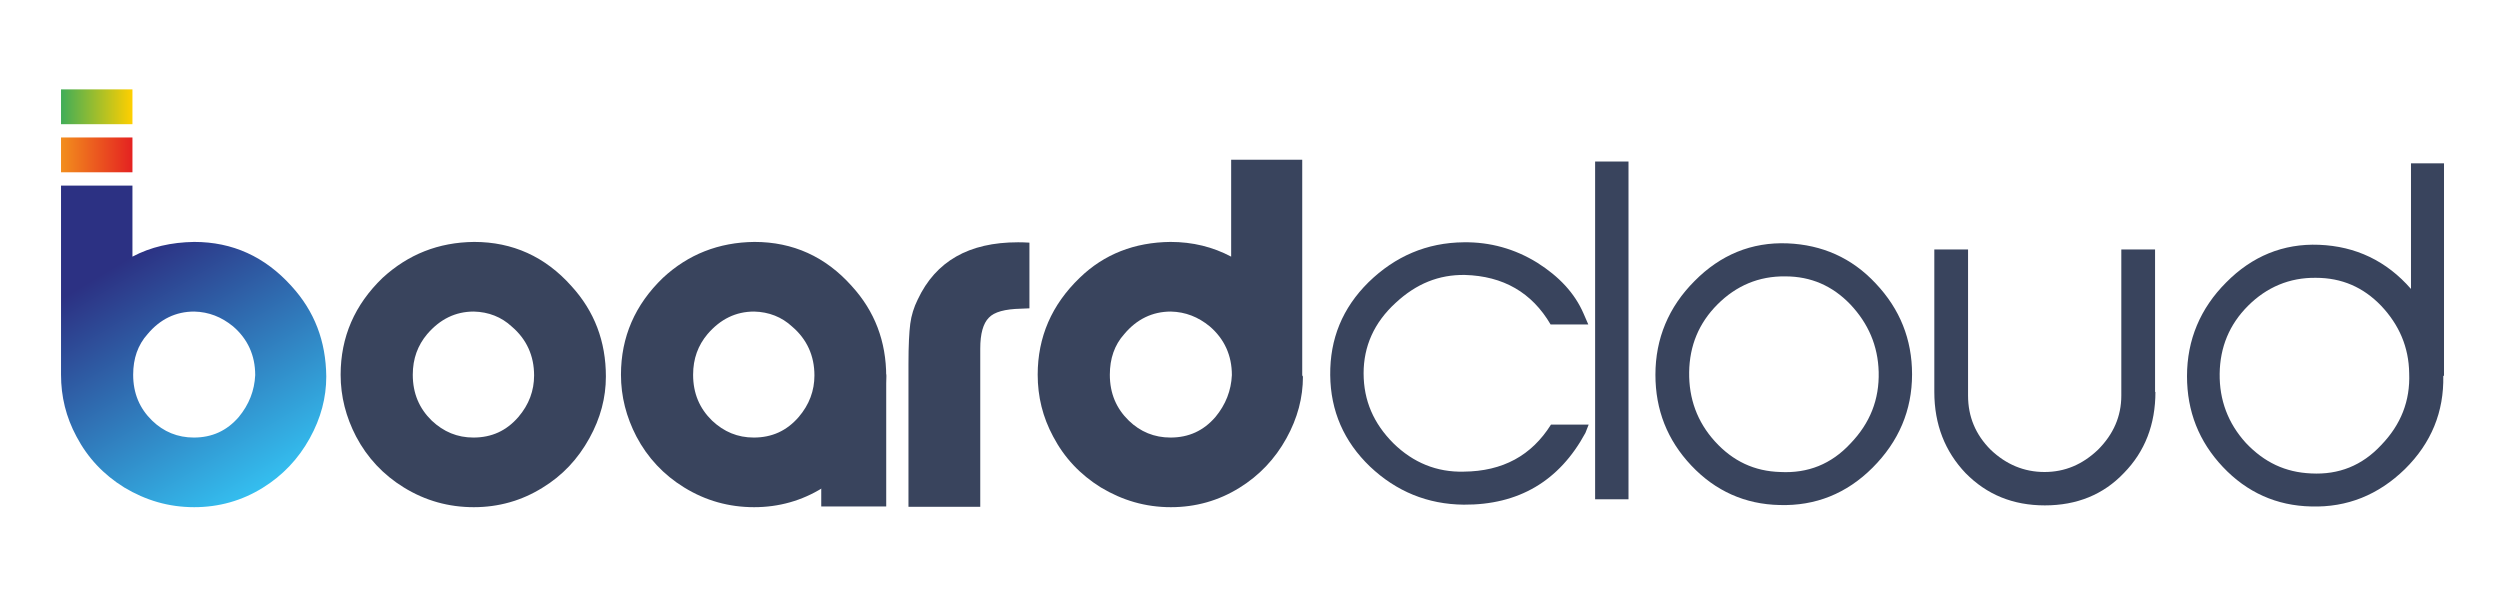 <?xml version="1.0" encoding="utf-8"?>
<!-- Generator: Adobe Illustrator 23.0.3, SVG Export Plug-In . SVG Version: 6.00 Build 0)  -->
<svg version="1.1" id="Livello_3" xmlns="http://www.w3.org/2000/svg" xmlns:xlink="http://www.w3.org/1999/xlink" x="0px" y="0px"
	 viewBox="0 0 696.5 166.1" style="enable-background:new 0 0 696.5 166.1;" xml:space="preserve">
<g>
	<path style="fill:#39445D;" d="M132.1,67.4c10.7,0,19.8,4.1,27.1,12.3c6.4,7,9.6,15.4,9.6,25.2c0,5.9-1.5,11.6-4.6,17.2
		c-3.2,5.8-7.5,10.4-13.1,13.8c-5.8,3.6-12.2,5.4-19.1,5.4c-7,0-13.5-1.8-19.5-5.5c-5.7-3.5-10.2-8.3-13.3-14.2
		c-2.8-5.4-4.3-11.1-4.3-17.2c0-10.5,3.9-19.5,11.7-27C113.7,70.9,122.1,67.5,132.1,67.4z M132,86.8c-5.1,0-9.4,2.1-13,6.3
		c-2.6,3.1-4,6.8-4,11.3c0,5.2,1.8,9.4,5.3,12.8c3.3,3.1,7.1,4.7,11.6,4.7c5.1,0,9.2-1.9,12.5-5.7c3-3.5,4.4-7.4,4.4-11.6
		c0-5.5-2.1-10.1-6.2-13.6C139.7,88.3,136.1,86.9,132,86.8z"/>
	<linearGradient id="SVGID_1_" gradientUnits="userSpaceOnUse" x1="72.876" y1="135.936" x2="20.862" y2="49.37">
		<stop  offset="0" style="stop-color:#34BEEF"/>
		<stop  offset="0.732" style="stop-color:#2C3183"/>
	</linearGradient>
	<path style="fill:url(#SVGID_1_);" d="M81.2,79.7c-7.4-8.2-16.4-12.3-27.1-12.3c-6.4,0.1-12.1,1.4-17.2,4.1V51.7H17v52.6h0
		c0,0,0,0.1,0,0.1c0,6.1,1.4,11.8,4.3,17.2c3.1,5.9,7.5,10.6,13.3,14.2c6,3.6,12.4,5.5,19.5,5.5c6.9,0,13.3-1.8,19.1-5.4
		c5.5-3.4,9.9-8,13.1-13.8c3.1-5.6,4.6-11.3,4.6-17.2C90.8,95,87.6,86.7,81.2,79.7z M66.5,116.2c-3.3,3.8-7.4,5.7-12.5,5.7
		c-4.5,0-8.4-1.6-11.6-4.7c-3.5-3.4-5.3-7.6-5.3-12.8c0-4.5,1.3-8.3,4-11.3c3.5-4.2,7.9-6.3,13-6.3c4.1,0.1,7.6,1.5,10.8,4.1
		c4.1,3.5,6.2,8.1,6.2,13.6C70.9,108.8,69.4,112.7,66.5,116.2z"/>
	<linearGradient id="SVGID_2_" gradientUnits="userSpaceOnUse" x1="17.021" y1="43.117" x2="36.878" y2="43.117">
		<stop  offset="0" style="stop-color:#F28E1D"/>
		<stop  offset="1" style="stop-color:#E42221"/>
	</linearGradient>
	<rect x="17" y="38.3" style="fill:url(#SVGID_2_);" width="19.9" height="9.7"/>
	<linearGradient id="SVGID_3_" gradientUnits="userSpaceOnUse" x1="17.021" y1="29.732" x2="36.878" y2="29.732">
		<stop  offset="0" style="stop-color:#40AD58"/>
		<stop  offset="1" style="stop-color:#FFCF00"/>
	</linearGradient>
	<rect x="17" y="24.9" style="fill:url(#SVGID_3_);" width="19.9" height="9.7"/>
	<path style="fill:#39445D;" d="M362.8,104.3L362.8,104.3l0-59.8H343v27c-5.1-2.7-10.7-4.1-16.9-4.1c-10,0.1-18.5,3.4-25.3,10
		c-7.8,7.5-11.7,16.5-11.7,27c0,6.1,1.4,11.8,4.3,17.2c3.1,5.9,7.5,10.6,13.3,14.2c6,3.6,12.4,5.5,19.5,5.5c6.9,0,13.3-1.8,19.1-5.4
		c5.5-3.4,9.9-8,13.1-13.8c3.1-5.6,4.6-11.3,4.6-17.2C362.8,104.7,362.8,104.5,362.8,104.3z M338.6,116.2c-3.3,3.8-7.4,5.7-12.5,5.7
		c-4.5,0-8.4-1.6-11.6-4.7c-3.5-3.4-5.3-7.6-5.3-12.8c0-4.5,1.3-8.3,4-11.3c3.5-4.2,7.9-6.3,13-6.3c4.1,0.1,7.6,1.5,10.8,4.1
		c4.1,3.5,6.2,8.1,6.2,13.6C343,108.8,341.5,112.7,338.6,116.2z"/>
	<path style="fill:#39445D;" d="M273,141.2h-19.9v-39.8c0-5.2,0.2-8.9,0.5-11.2c0.3-2.3,1-4.6,2.1-6.8c5-10.6,14.2-15.9,27.9-15.9
		c0.7,0,1.7,0,3.2,0.1v18.3l-2.4,0.1c-4.4,0.1-7.4,0.9-8.9,2.5c-1.6,1.6-2.4,4.5-2.4,8.6V141.2z"/>
	<path style="fill:#39445D;" d="M210.2,67.4c10.7,0,19.8,4.1,27.1,12.3c6.4,7,9.6,15.4,9.6,25.2c0,5.9-1.5,11.6-4.6,17.2
		c-3.2,5.8-7.5,10.4-13.1,13.8c-5.8,3.6-12.2,5.4-19.1,5.4c-7,0-13.5-1.8-19.5-5.5c-5.7-3.5-10.2-8.3-13.3-14.2
		c-2.8-5.4-4.3-11.1-4.3-17.2c0-10.5,3.9-19.5,11.7-27C191.7,70.9,200.2,67.5,210.2,67.4z M210.1,86.8c-5.1,0-9.4,2.1-13,6.3
		c-2.6,3.1-4,6.8-4,11.3c0,5.2,1.8,9.4,5.3,12.8c3.3,3.1,7.1,4.7,11.6,4.7c5.1,0,9.2-1.9,12.5-5.7c3-3.5,4.4-7.4,4.4-11.6
		c0-5.5-2.1-10.1-6.2-13.6C217.8,88.3,214.2,86.9,210.1,86.8z"/>
	<rect x="228.8" y="104.3" style="fill:#39445D;" width="18.1" height="36.8"/>
</g>
<g>
	<path style="fill:#39445D;" d="M441.7,120.6c-7.3,13.5-18.7,20.1-33.9,20c-10.1-0.1-18.8-3.7-26.1-10.6c-7.3-7-11-15.5-11.1-25.5
		c-0.1-10.1,3.4-18.7,10.7-25.9c7.4-7.2,16.2-11,26.5-11.1c7.3-0.1,14.2,1.8,20.5,5.7c6,3.8,10.4,8.4,12.9,14.2l1.3,3H432
		c-5.2-8.9-13.2-13.5-23.9-13.8c-7.2-0.1-13.5,2.4-19.3,7.8c-6,5.5-8.9,12.1-8.9,19.6c0,7.6,2.8,14,8.3,19.5
		c5.5,5.4,12.1,8.1,19.6,7.9c10.9-0.1,18.9-4.5,24.3-13.1h10.5L441.7,120.6z"/>
	<path style="fill:#39445D;" d="M453.7,139.1h-9.3V45h9.3V139.1z"/>
	<path style="fill:#39445D;" d="M521.7,130.3c-7.2,7.2-15.9,10.7-25.9,10.4c-9.6-0.2-17.9-3.9-24.6-11c-6.7-7.1-10-15.5-10-25.3
		c0-10.1,3.7-18.9,10.9-26.1c7.2-7.3,15.9-10.9,25.9-10.5c9.6,0.4,17.9,4,24.6,11.2c6.7,7.1,10.1,15.5,10.1,25.3
		C532.7,114.3,529,123,521.7,130.3z M496,131.5c7.7,0.4,14.2-2.2,19.5-7.9c5.5-5.7,8.1-12.3,7.9-20c-0.2-7.3-2.9-13.5-7.9-18.8
		c-5-5.2-11-7.8-18.1-7.8c-7.4-0.1-13.7,2.6-18.9,7.8c-5.2,5.2-7.8,11.5-7.9,18.9c-0.1,7.3,2.2,13.8,7.2,19.3
		C482.8,128.5,488.8,131.3,496,131.5z"/>
	<path style="fill:#39445D;" d="M600.5,109.2c0,9-2.9,16.6-8.8,22.6c-5.7,6-13.1,9-22,9c-8.9,0-16.2-3-22.1-9
		c-5.7-6-8.7-13.5-8.7-22.6V69.5h9.4v40.7c0,5.9,2.1,10.9,6.3,15.1c4.3,4.1,9.3,6.2,15,6.2c5.7,0,10.6-2.1,14.9-6.2
		c4.3-4.3,6.5-9.3,6.5-15.1V69.5h9.4V109.2z"/>
	<path style="fill:#39445D;" d="M680.7,104.7c0.2,10-3.3,18.7-10.7,26c-7.4,7.2-16.1,10.7-26.1,10.4c-9.6-0.2-17.9-3.9-24.6-11
		c-6.7-7.1-10-15.5-10-25.3c0-10.1,3.7-18.9,10.9-26.1c7.2-7.3,15.9-10.9,25.9-10.5c10.2,0.4,18.8,4.5,25.6,12.3v-35h9.2V104.7z
		 M643.9,131.9c7.7,0.4,14.2-2.2,19.5-7.9c5.5-5.7,8.1-12.3,7.8-20c-0.1-7.3-2.8-13.5-7.8-18.8c-5-5.2-11-7.8-18.2-7.8
		c-7.3-0.1-13.7,2.6-18.9,7.8c-5.2,5.2-7.8,11.5-7.9,18.9c-0.1,7.3,2.3,13.8,7.3,19.3C630.8,128.8,636.7,131.6,643.9,131.9z"/>
</g>
</svg>

